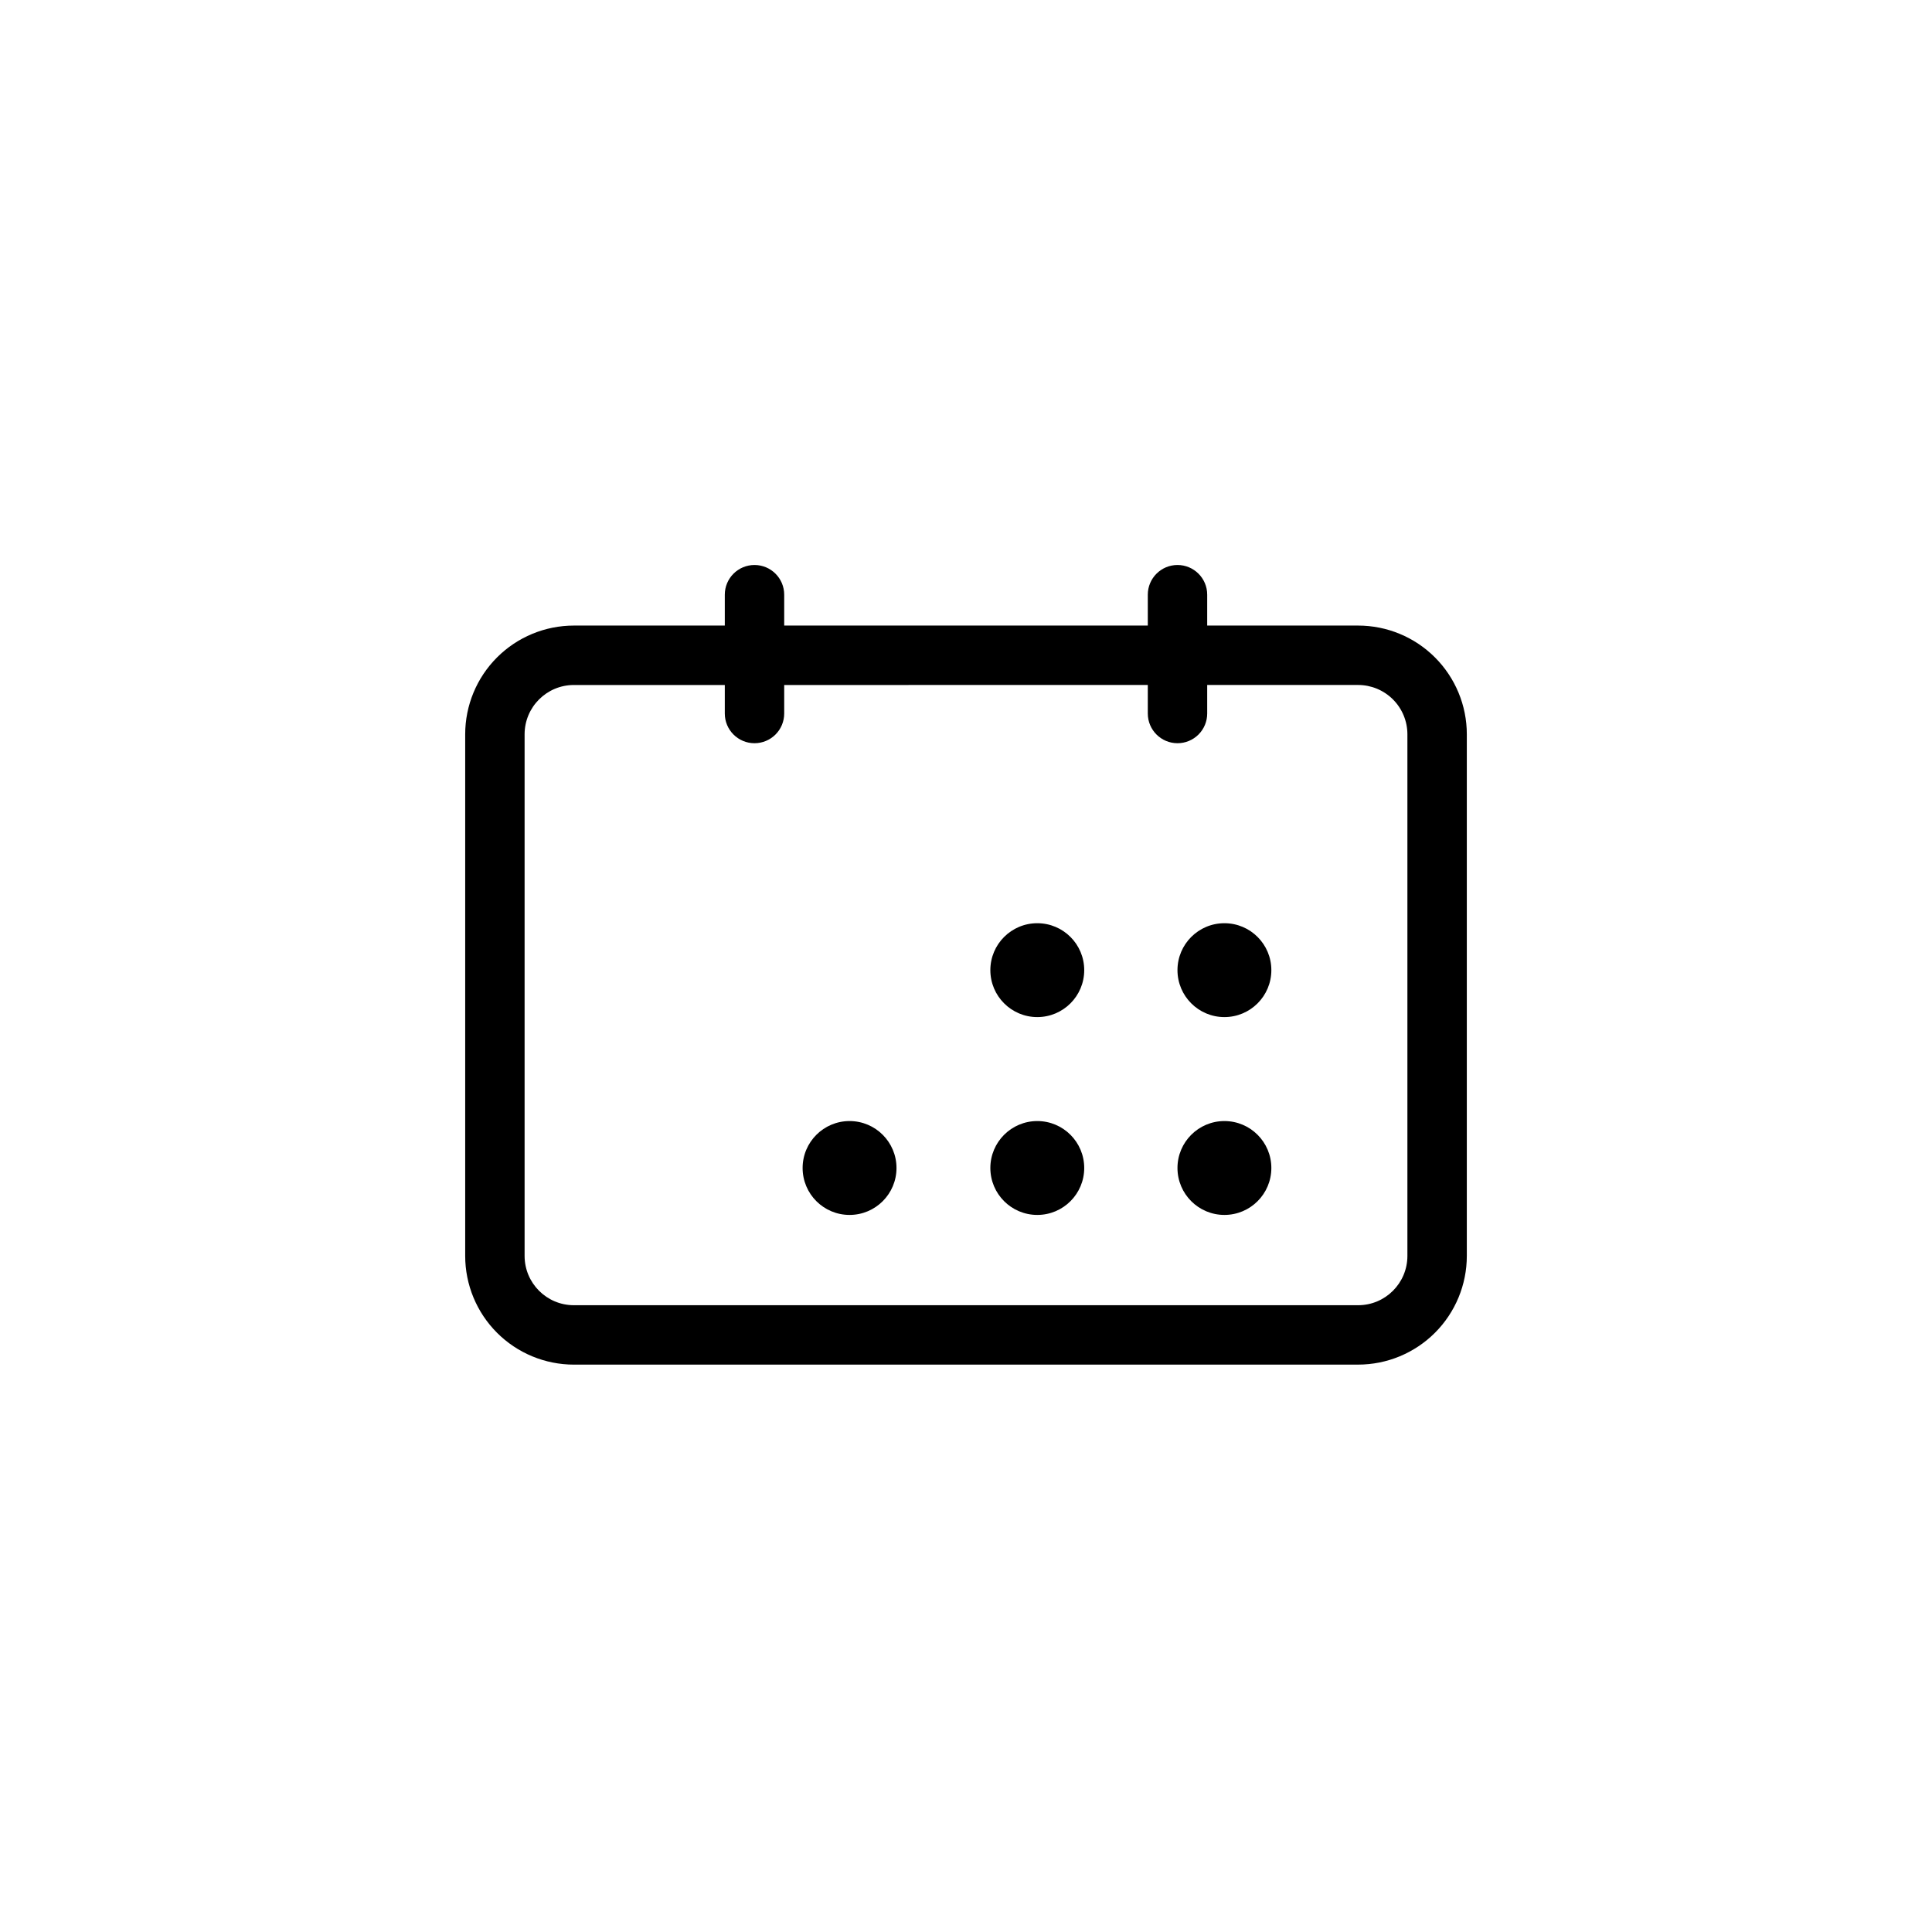 <?xml version="1.0" encoding="UTF-8"?>
<!-- Uploaded to: ICON Repo, www.svgrepo.com, Generator: ICON Repo Mixer Tools -->
<svg fill="#000000" width="800px" height="800px" version="1.1" viewBox="144 144 512 512" xmlns="http://www.w3.org/2000/svg">
 <g>
  <path d="m503.91 505.64h-207.82c-7.641 0-14.969-3.035-20.371-8.438s-8.438-12.73-8.438-20.375v-138.23c0-7.641 3.035-14.969 8.438-20.375 5.402-5.402 12.73-8.438 20.371-8.438h207.82c7.641 0 14.969 3.035 20.371 8.438 5.402 5.406 8.441 12.734 8.441 20.375v138.23-0.004c0 7.644-3.039 14.973-8.441 20.375s-12.73 8.438-20.371 8.438zm-207.82-180.11c-7.215 0-13.066 5.852-13.066 13.07v138.23-0.004c0 7.219 5.852 13.07 13.066 13.07h207.82c7.215 0 13.066-5.852 13.066-13.07v-138.23c0-3.465-1.375-6.789-3.828-9.242-2.449-2.449-5.773-3.828-9.238-3.828z"/>
  <path d="m431.33 401.1c0 6.867-5.566 12.438-12.438 12.438-6.867 0-12.438-5.57-12.438-12.438 0-6.871 5.57-12.438 12.438-12.438 6.871 0 12.438 5.566 12.438 12.438"/>
  <path d="m480.92 401.1c0 6.867-5.566 12.438-12.438 12.438-6.867 0-12.438-5.57-12.438-12.438 0-6.871 5.57-12.438 12.438-12.438 6.871 0 12.438 5.566 12.438 12.438"/>
  <path d="m381.58 453.53c0 6.871-5.57 12.438-12.438 12.438-6.871 0-12.438-5.566-12.438-12.438 0-6.867 5.566-12.438 12.438-12.438 6.867 0 12.438 5.57 12.438 12.438"/>
  <path d="m431.33 453.53c0 6.871-5.566 12.438-12.438 12.438-6.867 0-12.438-5.566-12.438-12.438 0-6.867 5.57-12.438 12.438-12.438 6.871 0 12.438 5.57 12.438 12.438"/>
  <path d="m480.92 453.53c0 6.871-5.566 12.438-12.438 12.438-6.867 0-12.438-5.566-12.438-12.438 0-6.867 5.57-12.438 12.438-12.438 6.871 0 12.438 5.57 12.438 12.438"/>
  <path d="m343.95 340.96c-4.348 0-7.871-3.523-7.871-7.871v-31.488c0-4.348 3.523-7.871 7.871-7.871 4.348 0 7.871 3.523 7.871 7.871v31.488c0 2.09-0.828 4.09-2.305 5.566-1.477 1.477-3.477 2.305-5.566 2.305z"/>
  <path d="m456.05 340.96c-4.348 0-7.871-3.523-7.871-7.871v-31.488c0-4.348 3.523-7.871 7.871-7.871s7.871 3.523 7.871 7.871v31.488c0 2.09-0.828 4.09-2.305 5.566-1.477 1.477-3.477 2.305-5.566 2.305z"/>
 </g>
</svg>